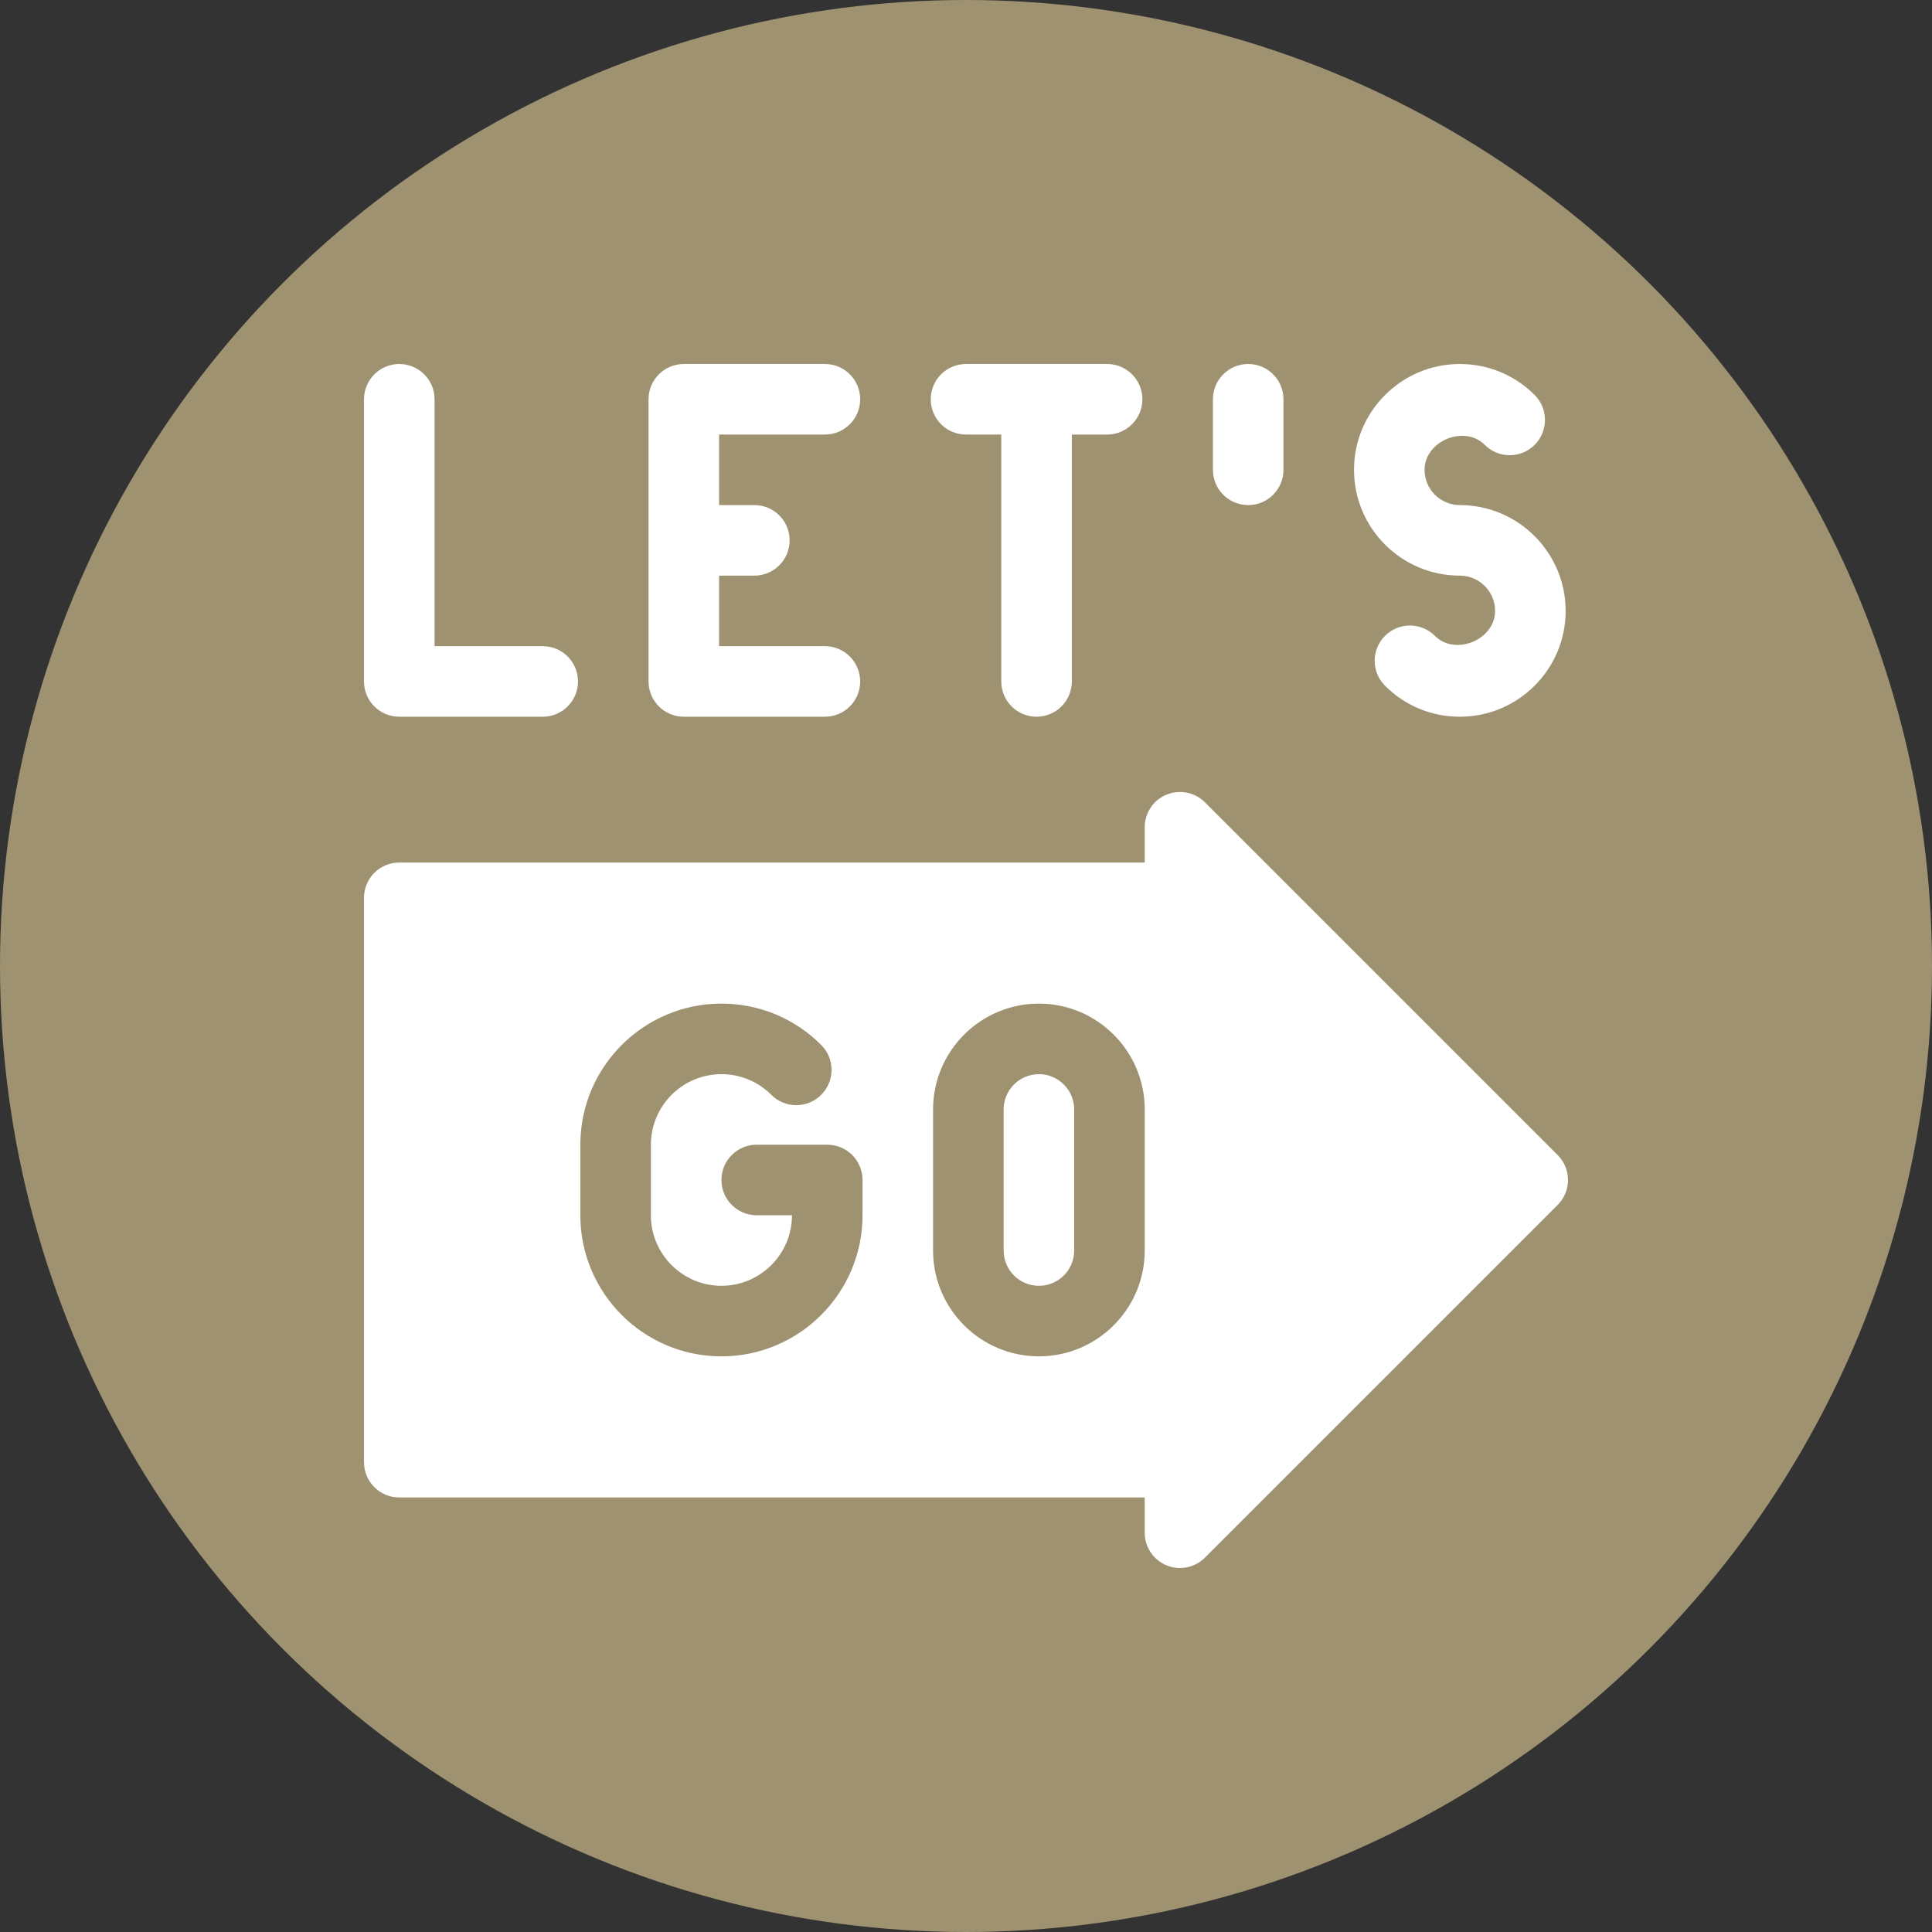 <svg width="138" height="138" viewBox="0 0 138 138" fill="none" xmlns="http://www.w3.org/2000/svg">
<rect x="0" y="0" width="138" height="138" fill="#333333" stroke="none"/>
<circle cx="69" cy="69" r="69" fill="#9F9271"/>
<g clip-path="url(#clip0_98_9)">
<path d="M28.52 51.195H38.766C40.158 51.195 41.285 50.068 41.285 48.676C41.285 47.283 40.158 46.156 38.766 46.156H31.039V28.52C31.039 27.127 29.912 26 28.52 26C27.127 26 26 27.127 26 28.52V48.676C26 50.068 27.127 51.195 28.52 51.195Z" fill="white"/>
<path d="M48.844 51.195H58.922C60.315 51.195 61.441 50.068 61.441 48.676C61.441 47.283 60.315 46.156 58.922 46.156H51.363V41.117H53.883C55.276 41.117 56.402 39.99 56.402 38.598C56.402 37.205 55.276 36.078 53.883 36.078H51.363V31.039H58.922C60.315 31.039 61.441 29.912 61.441 28.52C61.441 27.127 60.315 26 58.922 26H48.844C47.451 26 46.324 27.127 46.324 28.52V48.676C46.324 50.068 47.451 51.195 48.844 51.195Z" fill="white"/>
<path d="M69 31.039H71.519V48.676C71.519 50.068 72.646 51.195 74.039 51.195C75.432 51.195 76.559 50.068 76.559 48.676V31.039H79.078C80.471 31.039 81.598 29.912 81.598 28.52C81.598 27.127 80.471 26 79.078 26H69C67.607 26 66.481 27.127 66.481 28.52C66.481 29.912 67.607 31.039 69 31.039Z" fill="white"/>
<path d="M104.273 41.117C105.663 41.117 106.793 42.247 106.793 43.637C106.793 45.701 103.948 46.875 102.494 45.42C101.513 44.434 99.918 44.434 98.932 45.416C97.945 46.398 97.945 47.994 98.927 48.978C100.351 50.408 102.251 51.195 104.273 51.195C108.441 51.195 111.832 47.805 111.832 43.637C111.832 39.469 108.441 36.078 104.273 36.078C102.883 36.078 101.754 34.949 101.754 33.559C101.754 31.494 104.61 30.323 106.052 31.775C107.036 32.761 108.631 32.761 109.615 31.78C110.602 30.798 110.602 29.201 109.62 28.217C108.195 26.787 106.296 26 104.273 26C100.105 26 96.715 29.391 96.715 33.559C96.715 37.727 100.105 41.117 104.273 41.117Z" fill="white"/>
<path d="M89.156 36.078C90.549 36.078 91.676 34.951 91.676 33.559V28.52C91.676 27.127 90.549 26 89.156 26C87.764 26 86.637 27.127 86.637 28.52V33.559C86.637 34.951 87.764 36.078 89.156 36.078Z" fill="white"/>
<path d="M74.207 76.726C72.817 76.726 71.688 77.856 71.688 79.246V89.324C71.688 90.714 72.817 91.844 74.207 91.844C75.597 91.844 76.727 90.714 76.727 89.324V79.246C76.727 77.856 75.597 76.726 74.207 76.726Z" fill="white"/>
<path d="M86.066 57.308C85.343 56.587 84.268 56.376 83.32 56.762C82.378 57.151 81.765 58.071 81.765 59.09V61.609H28.52C27.127 61.609 26 62.736 26 64.129V104.441C26 105.834 27.127 106.961 28.52 106.961H81.765V109.48C81.765 110.499 82.378 111.419 83.32 111.808C84.249 112.195 85.339 111.989 86.066 111.261L111.262 86.066C112.246 85.082 112.246 83.487 111.262 82.503L86.066 57.308ZM61.609 86.804C61.609 92.363 57.09 96.882 51.531 96.882C45.973 96.882 41.453 92.363 41.453 86.804C41.453 86.804 41.453 81.706 41.453 81.694C41.492 76.17 45.998 71.687 51.531 71.687C54.223 71.687 56.752 72.735 58.657 74.64C59.641 75.624 59.641 77.218 58.657 78.203C57.673 79.187 56.078 79.187 55.094 78.203C54.142 77.25 52.877 76.726 51.531 76.726C48.754 76.726 46.492 78.987 46.492 81.765V86.804C46.492 89.582 48.754 91.843 51.531 91.843C54.309 91.843 56.57 89.582 56.57 86.804H54.051C52.658 86.804 51.531 85.677 51.531 84.285C51.531 82.892 52.658 81.765 54.051 81.765H59.09C60.483 81.765 61.609 82.892 61.609 84.285V86.804ZM81.766 89.324C81.766 93.492 78.375 96.882 74.207 96.882C70.039 96.882 66.648 93.492 66.648 89.324V79.246C66.648 75.078 70.039 71.687 74.207 71.687C78.375 71.687 81.766 75.078 81.766 79.246V89.324Z" fill="white"/>
</g>
<defs>
<clipPath id="clip0_98_9">
<rect width="86" height="86" fill="white" transform="translate(26 26)"/>
</clipPath>
</defs>
</svg>
